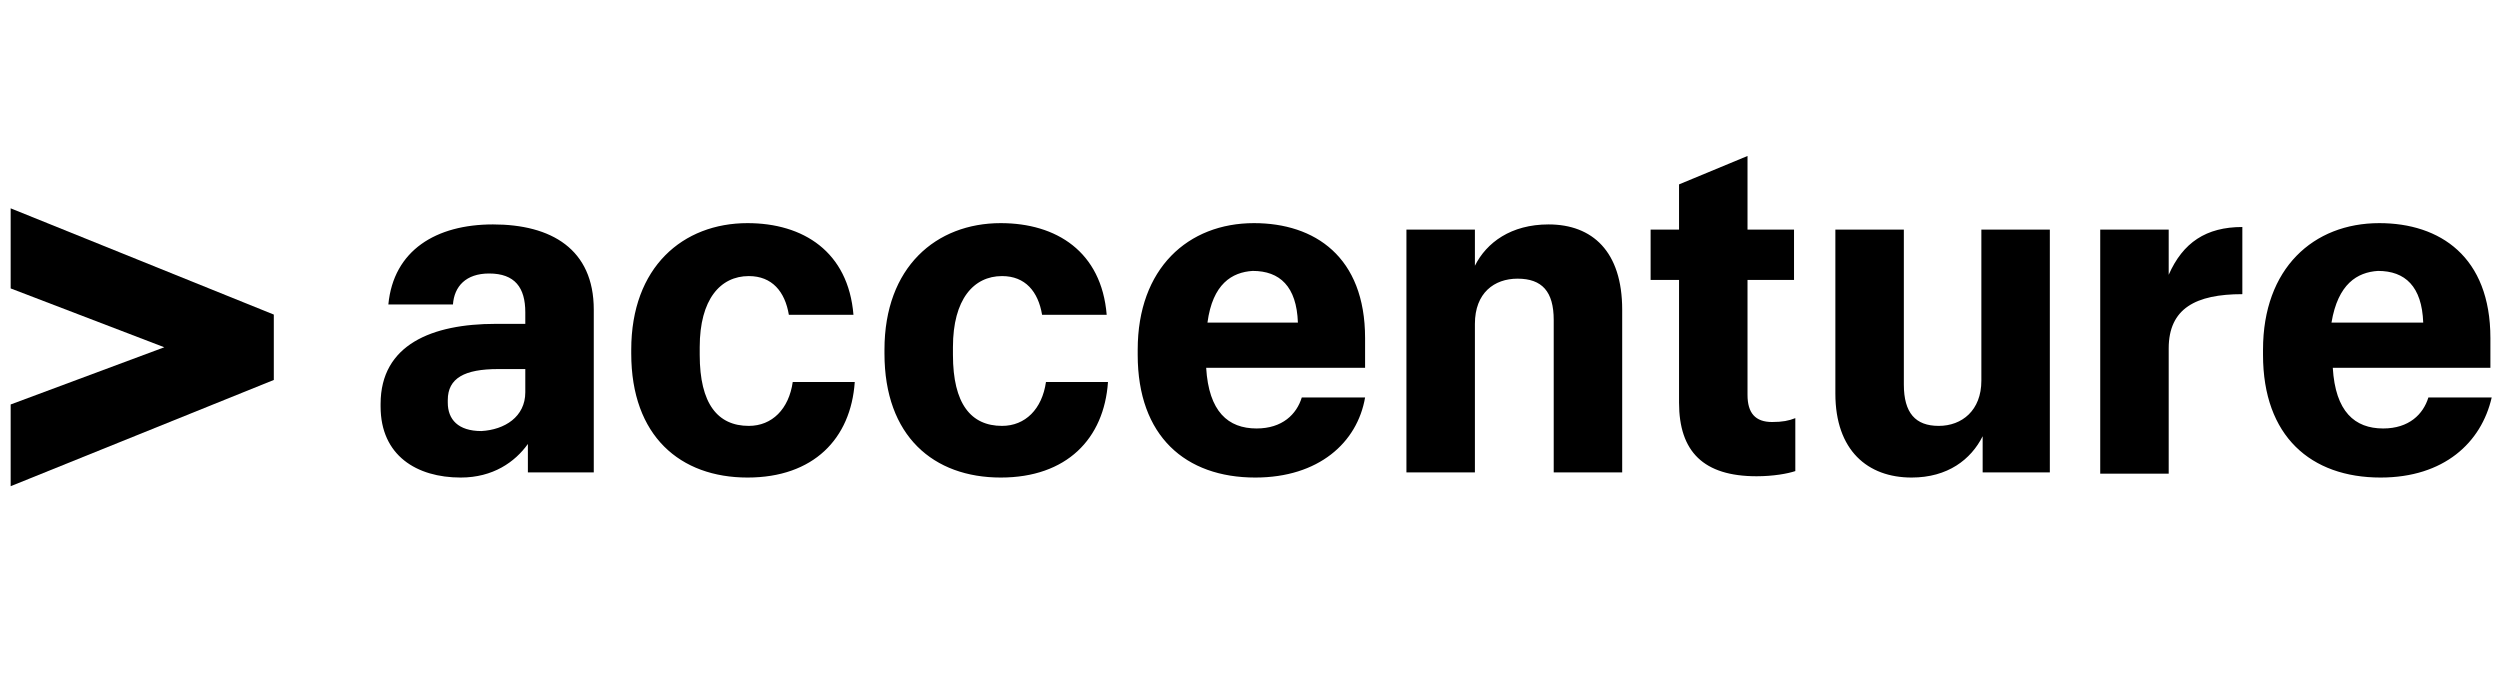 <?xml version="1.0" encoding="UTF-8" standalone="no"?>
<!DOCTYPE svg PUBLIC "-//W3C//DTD SVG 1.1//EN" "http://www.w3.org/Graphics/SVG/1.1/DTD/svg11.dtd">
<svg width="100%" height="100%" viewBox="0 0 900 250" version="1.1" xmlns="http://www.w3.org/2000/svg" xmlns:xlink="http://www.w3.org/1999/xlink" xml:space="preserve" xmlns:serif="http://www.serif.com/" style="fill-rule:evenodd;clip-rule:evenodd;stroke-linejoin:round;stroke-miterlimit:2;">
    <g transform="matrix(1,0,0,1,0,-3)">
        <g transform="matrix(5.012,0,0,4.788,28.525,17.654)">
            <rect id="accenture" x="-5.691" y="-3.06" width="179.573" height="52.193" style="fill:none;"/>
            <g id="accenture1" serif:id="accenture">
                <g transform="matrix(1.174,0,0,1.229,-116.573,12.603)">
                    <path d="M95.1,12L104.5,8.5L95.1,4.9L95.1,0L111.2,6.5L111.2,10.5L95.1,17L95.1,12Z" style="fill-rule:nonzero;"/>
                </g>
                <g transform="matrix(0.928,0,0,0.971,21.646,-8.908)">
                    <path d="M6.2,43C2.8,43 0,41.3 0,37.5L0,37.3C0,32.7 4,31.1 8.9,31.1L11.2,31.1L11.2,30.2C11.2,28.3 10.4,27.2 8.4,27.2C6.6,27.2 5.7,28.2 5.6,29.6L0.6,29.6C1,25.4 4.3,23.4 8.7,23.4C13.2,23.4 16.5,25.3 16.5,30L16.5,42.6L11.4,42.6L11.4,40.4C10.4,41.8 8.7,43 6.2,43ZM11.2,36.4L11.2,34.6L9.1,34.6C6.5,34.6 5.2,35.3 5.2,37L5.2,37.2C5.2,38.5 6,39.4 7.8,39.4C9.6,39.3 11.2,38.3 11.2,36.4ZM28.4,43C23.2,43 19.4,39.8 19.4,33.4L19.4,33.1C19.4,26.7 23.4,23.3 28.4,23.3C32.7,23.3 36.2,25.5 36.6,30.4L31.6,30.4C31.3,28.6 30.3,27.4 28.5,27.4C26.3,27.4 24.7,29.2 24.7,32.9L24.7,33.5C24.7,37.3 26.1,39 28.5,39C30.3,39 31.6,37.7 31.9,35.6L36.7,35.6C36.4,40 33.5,43 28.4,43ZM48,43C42.8,43 39,39.8 39,33.4L39,33.1C39,26.7 43,23.3 48,23.3C52.3,23.3 55.8,25.5 56.2,30.4L51.2,30.4C50.9,28.6 49.9,27.4 48.1,27.4C45.9,27.4 44.3,29.2 44.3,32.9L44.3,33.5C44.3,37.3 45.7,39 48.1,39C49.9,39 51.2,37.7 51.5,35.6L56.3,35.6C56,40 53.1,43 48,43ZM67.7,43C62.3,43 58.6,39.8 58.6,33.5L58.6,33.1C58.6,26.8 62.5,23.3 67.6,23.3C72.3,23.3 76.2,25.9 76.2,32.2L76.2,34.5L63.9,34.5C64.1,37.9 65.6,39.2 67.8,39.2C69.8,39.2 70.9,38.1 71.3,36.8L76.2,36.8C75.6,40.3 72.6,43 67.7,43ZM64,31L71,31C70.9,28.2 69.6,27 67.5,27C65.9,27.1 64.4,28 64,31ZM79.4,23.8L84.7,23.8L84.7,26.6C85.6,24.8 87.5,23.4 90.4,23.4C93.8,23.4 96.1,25.5 96.1,30L96.1,42.6L90.8,42.6L90.8,30.8C90.8,28.6 89.9,27.6 88,27.6C86.2,27.6 84.7,28.7 84.7,31.1L84.7,42.6L79.4,42.6L79.4,23.8ZM105.8,18.1L105.8,23.8L109.4,23.8L109.4,27.7L105.8,27.7L105.8,36.6C105.8,38 106.4,38.7 107.7,38.7C108.5,38.7 109,38.6 109.5,38.4L109.5,42.5C108.9,42.7 107.8,42.9 106.5,42.9C102.4,42.9 100.5,41 100.5,37.2L100.5,27.7L98.3,27.7L98.3,23.8L100.5,23.8L100.5,20.3L105.8,18.1ZM129.2,42.6L124,42.6L124,39.8C123.1,41.6 121.3,43 118.5,43C115.1,43 112.6,40.9 112.6,36.5L112.6,23.8L117.9,23.8L117.9,35.8C117.9,38 118.8,39 120.6,39C122.4,39 123.9,37.8 123.9,35.5L123.9,23.8L129.2,23.8L129.2,42.6ZM133.1,23.8L138.4,23.8L138.4,27.3C139.5,24.8 141.3,23.6 144.1,23.6L144.1,28.8C140.5,28.8 138.4,29.9 138.4,33L138.4,42.7L133.1,42.7L133.1,23.8ZM154.8,43C149.4,43 145.7,39.8 145.7,33.5L145.7,33.1C145.7,26.8 149.6,23.3 154.7,23.3C159.4,23.3 163.3,25.9 163.3,32.2L163.3,34.5L151.1,34.5C151.3,37.9 152.8,39.2 155,39.2C157,39.2 158.1,38.1 158.5,36.8L163.4,36.8C162.6,40.3 159.7,43 154.8,43ZM151,31L158.1,31C158,28.2 156.7,27 154.6,27C153,27.1 151.5,28 151,31Z" style="fill-rule:nonzero;"/>
                </g>
            </g>
        </g>
    </g>
</svg>
